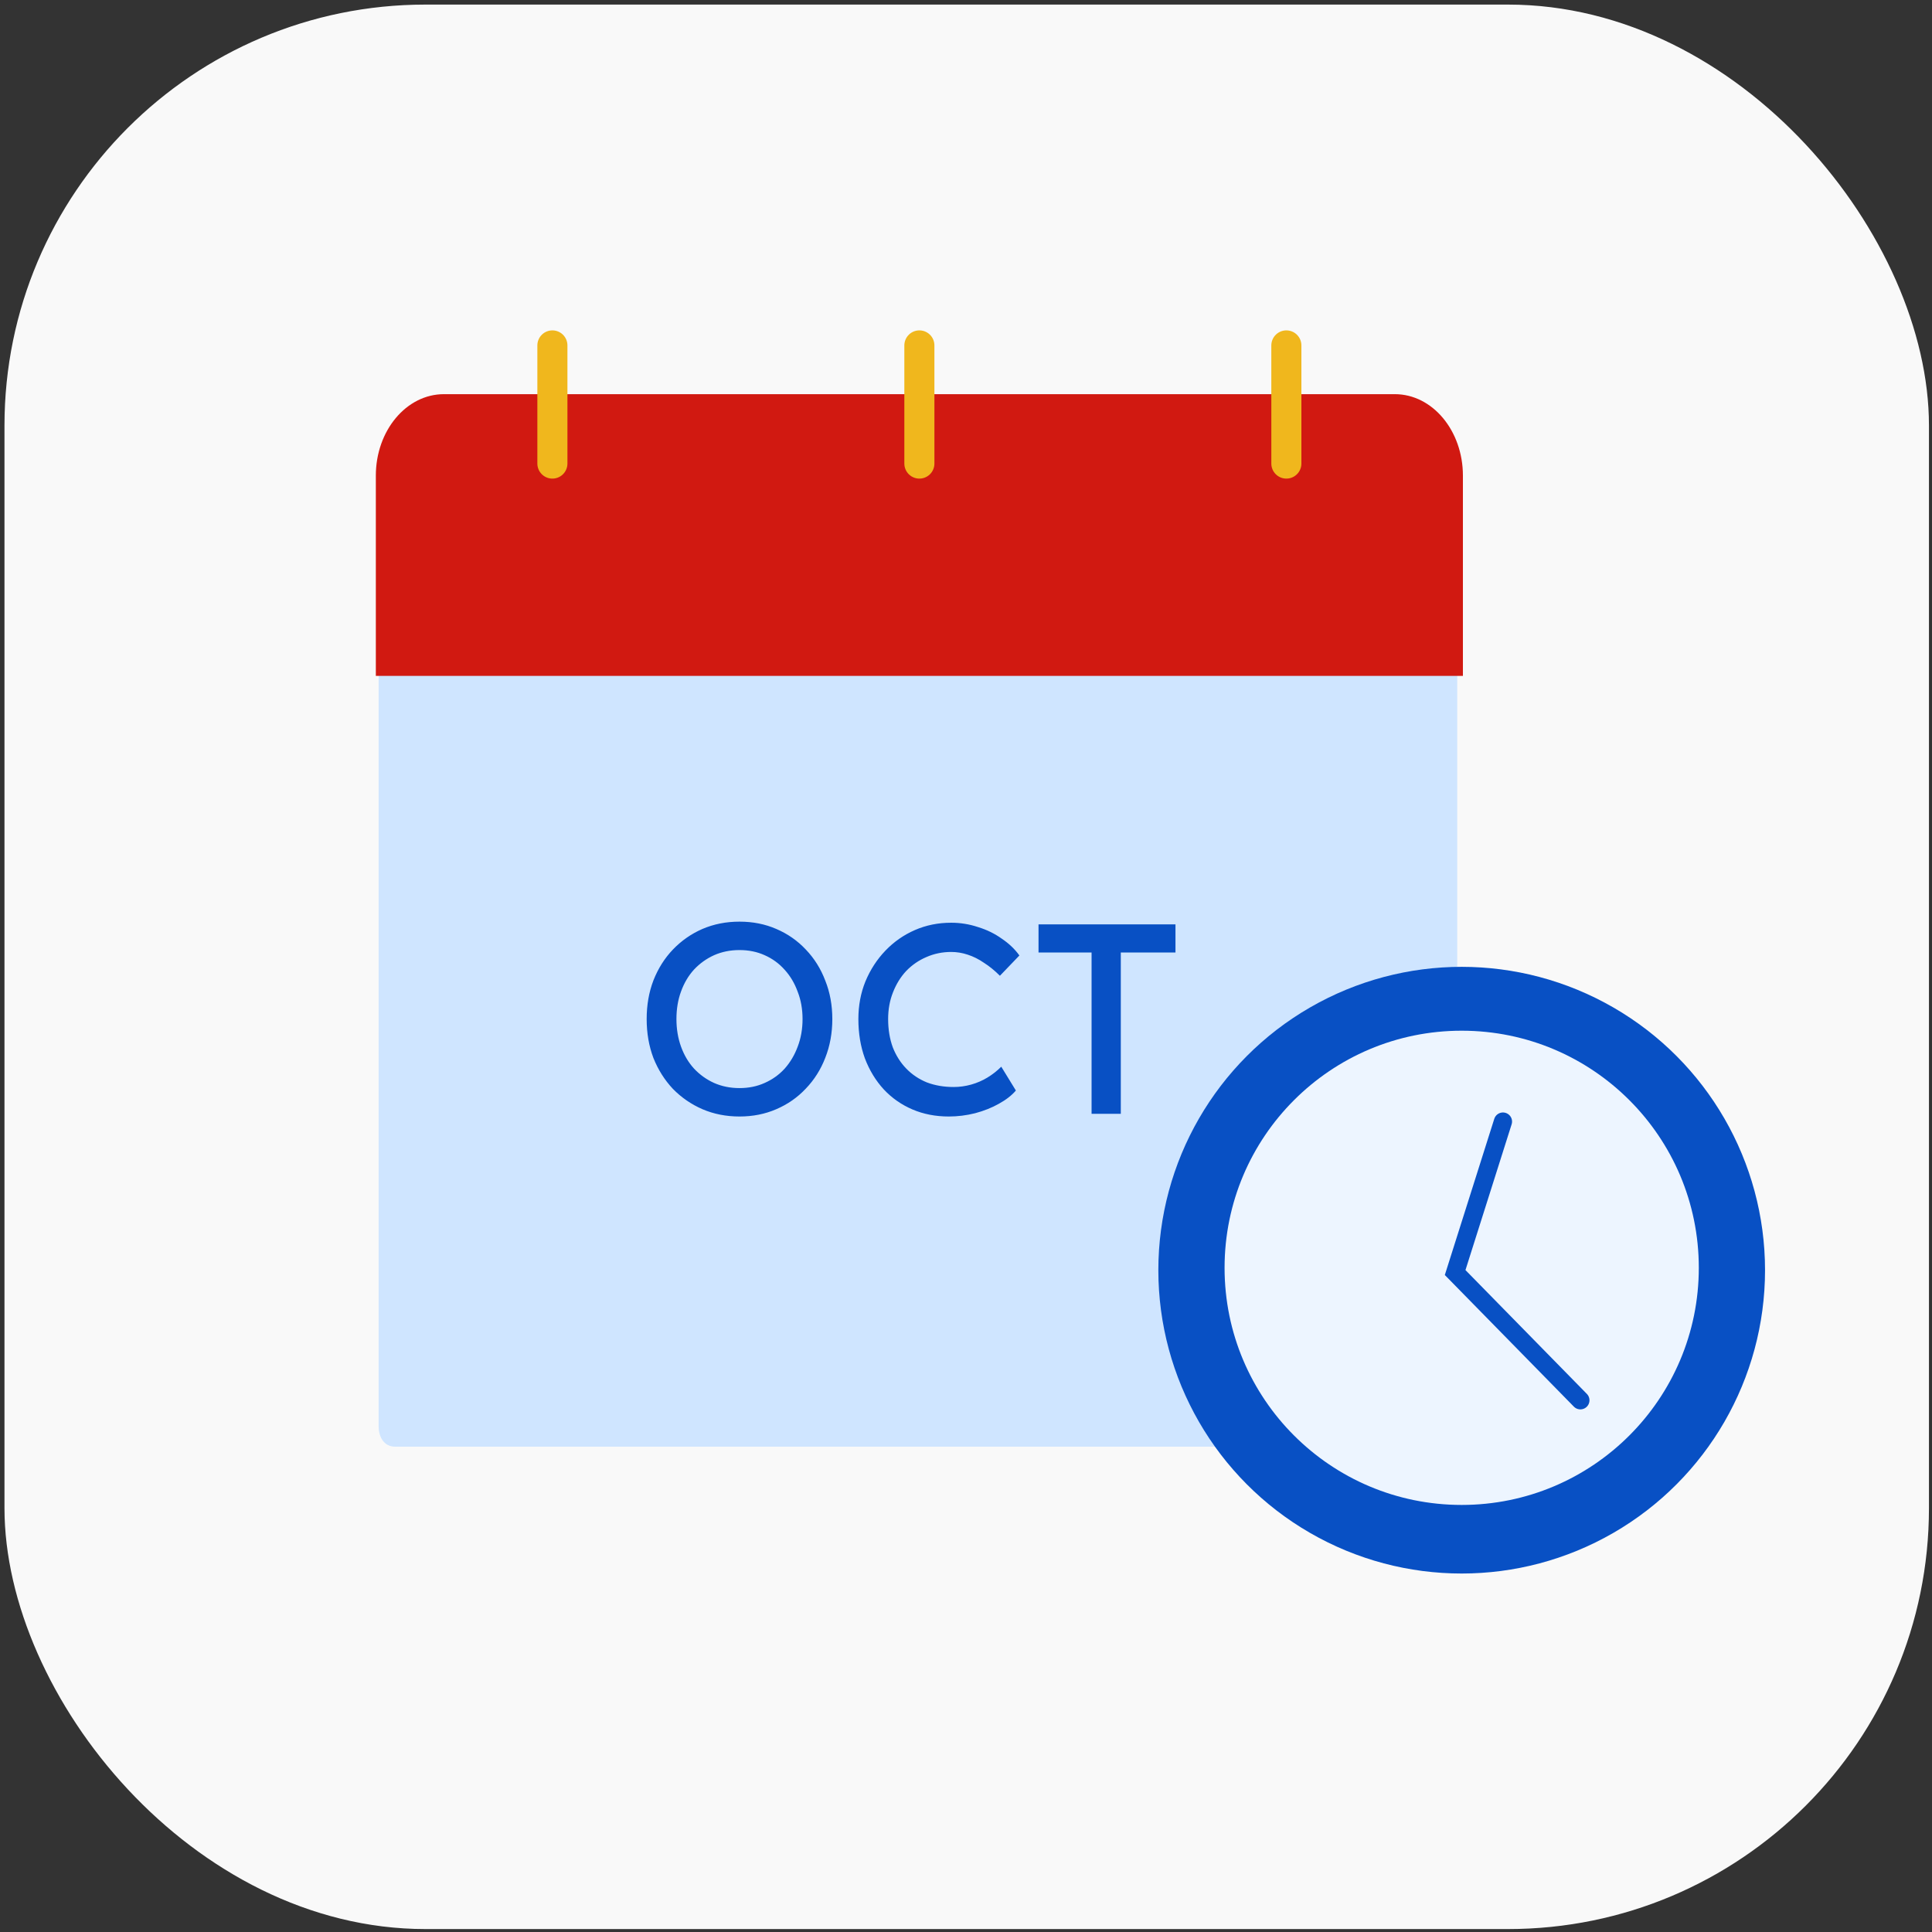 <svg width="257" height="257" viewBox="0 0 257 257" fill="none" xmlns="http://www.w3.org/2000/svg">
    <rect x="0" y="0" width="257" height="257" fill="#333333" stroke="none"/>
    <rect x="0.596" y="0.61" width="256" height="256" rx="56" fill="#F9F9F9"/>
    <path d="M49.619 61.925C49.619 56.683 53.869 52.433 59.111 52.433H185.11C190.352 52.433 194.601 56.683 194.601 61.925V187.002C194.601 189.842 192.3 192.143 189.46 192.143H54.76C51.921 192.143 49.619 189.841 49.619 187.002V61.925Z"
          fill="#F9F9F9"/>
    <path fill-rule="evenodd" clip-rule="evenodd"
          d="M52.564 192.442C51.145 192.442 50.368 191.235 50.368 189.749V84.066H193.847V189.429C193.847 191.093 192.498 192.442 190.834 192.442H52.564Z"
          fill="#CFE5FF"/>
    <path fill-rule="evenodd" clip-rule="evenodd"
          d="M59.053 52.433H185.543C190.545 52.433 194.601 57.287 194.601 63.274V89.91H49.995V63.274C49.995 57.287 54.051 52.433 59.053 52.433Z"
          fill="#D11911"/>
    <path d="M98.37 148.52C96.594 148.52 94.95 148.196 93.438 147.548C91.95 146.9 90.642 146 89.514 144.848C88.41 143.672 87.546 142.304 86.922 140.744C86.322 139.16 86.022 137.432 86.022 135.56C86.022 133.688 86.322 131.972 86.922 130.412C87.546 128.828 88.41 127.46 89.514 126.308C90.642 125.132 91.95 124.22 93.438 123.572C94.95 122.924 96.594 122.6 98.37 122.6C100.146 122.6 101.778 122.924 103.266 123.572C104.778 124.22 106.086 125.132 107.19 126.308C108.318 127.484 109.182 128.864 109.782 130.448C110.406 132.008 110.718 133.712 110.718 135.56C110.718 137.408 110.406 139.124 109.782 140.708C109.182 142.268 108.318 143.636 107.19 144.812C106.086 145.988 104.778 146.9 103.266 147.548C101.778 148.196 100.146 148.52 98.37 148.52ZM98.37 144.74C99.594 144.74 100.71 144.512 101.718 144.056C102.75 143.6 103.638 142.964 104.382 142.148C105.126 141.308 105.702 140.336 106.11 139.232C106.542 138.104 106.758 136.88 106.758 135.56C106.758 134.24 106.542 133.028 106.11 131.924C105.702 130.796 105.126 129.824 104.382 129.008C103.638 128.168 102.75 127.52 101.718 127.064C100.71 126.608 99.594 126.38 98.37 126.38C97.146 126.38 96.018 126.608 94.986 127.064C93.978 127.52 93.09 128.156 92.322 128.972C91.578 129.788 91.002 130.76 90.594 131.888C90.186 132.992 89.982 134.216 89.982 135.56C89.982 136.88 90.186 138.104 90.594 139.232C91.002 140.36 91.578 141.332 92.322 142.148C93.09 142.964 93.978 143.6 94.986 144.056C96.018 144.512 97.146 144.74 98.37 144.74ZM126.207 148.52C124.455 148.52 122.847 148.208 121.383 147.584C119.919 146.96 118.647 146.072 117.567 144.92C116.487 143.744 115.647 142.364 115.047 140.78C114.471 139.196 114.183 137.456 114.183 135.56C114.183 133.76 114.495 132.092 115.119 130.556C115.767 128.996 116.655 127.628 117.783 126.452C118.911 125.276 120.219 124.364 121.707 123.716C123.195 123.068 124.803 122.744 126.531 122.744C127.755 122.744 128.943 122.936 130.095 123.32C131.271 123.68 132.327 124.196 133.263 124.868C134.223 125.516 135.003 126.26 135.603 127.1L133.011 129.8C132.315 129.104 131.607 128.528 130.887 128.072C130.191 127.592 129.471 127.232 128.727 126.992C128.007 126.752 127.275 126.632 126.531 126.632C125.355 126.632 124.251 126.86 123.219 127.316C122.211 127.748 121.323 128.36 120.555 129.152C119.811 129.944 119.223 130.892 118.791 131.996C118.359 133.076 118.143 134.264 118.143 135.56C118.143 136.928 118.347 138.176 118.755 139.304C119.187 140.408 119.787 141.356 120.555 142.148C121.323 142.94 122.235 143.552 123.291 143.984C124.371 144.392 125.559 144.596 126.855 144.596C127.647 144.596 128.427 144.488 129.195 144.272C129.963 144.056 130.683 143.744 131.355 143.336C132.027 142.928 132.639 142.448 133.191 141.896L135.135 145.064C134.583 145.712 133.827 146.3 132.867 146.828C131.931 147.356 130.875 147.776 129.699 148.088C128.547 148.376 127.383 148.52 126.207 148.52ZM145.204 148.16V126.704H138.148V122.96H156.364V126.704H149.092V148.16H145.204Z"
          fill="#0850C4"/>
    <circle cx="194.438" cy="168.963" r="40.352" fill="#0850C4"/>
    <circle cx="194.438" cy="168.649" r="31.542" fill="#EDF5FF"/>
    <path d="M199.927 149.195L193.567 169.277L210.225 186.27" stroke="#0850C4" stroke-width="2.421"
          stroke-linecap="round"/>
    <path d="M73.481 61.665V45.948" stroke="#F0B71D" stroke-width="4" stroke-linecap="round"/>
    <path d="M122.298 61.665V45.948" stroke="#F0B71D" stroke-width="4" stroke-linecap="round"/>
    <path d="M171.115 61.665V45.948" stroke="#F0B71D" stroke-width="4" stroke-linecap="round"/>
</svg>
